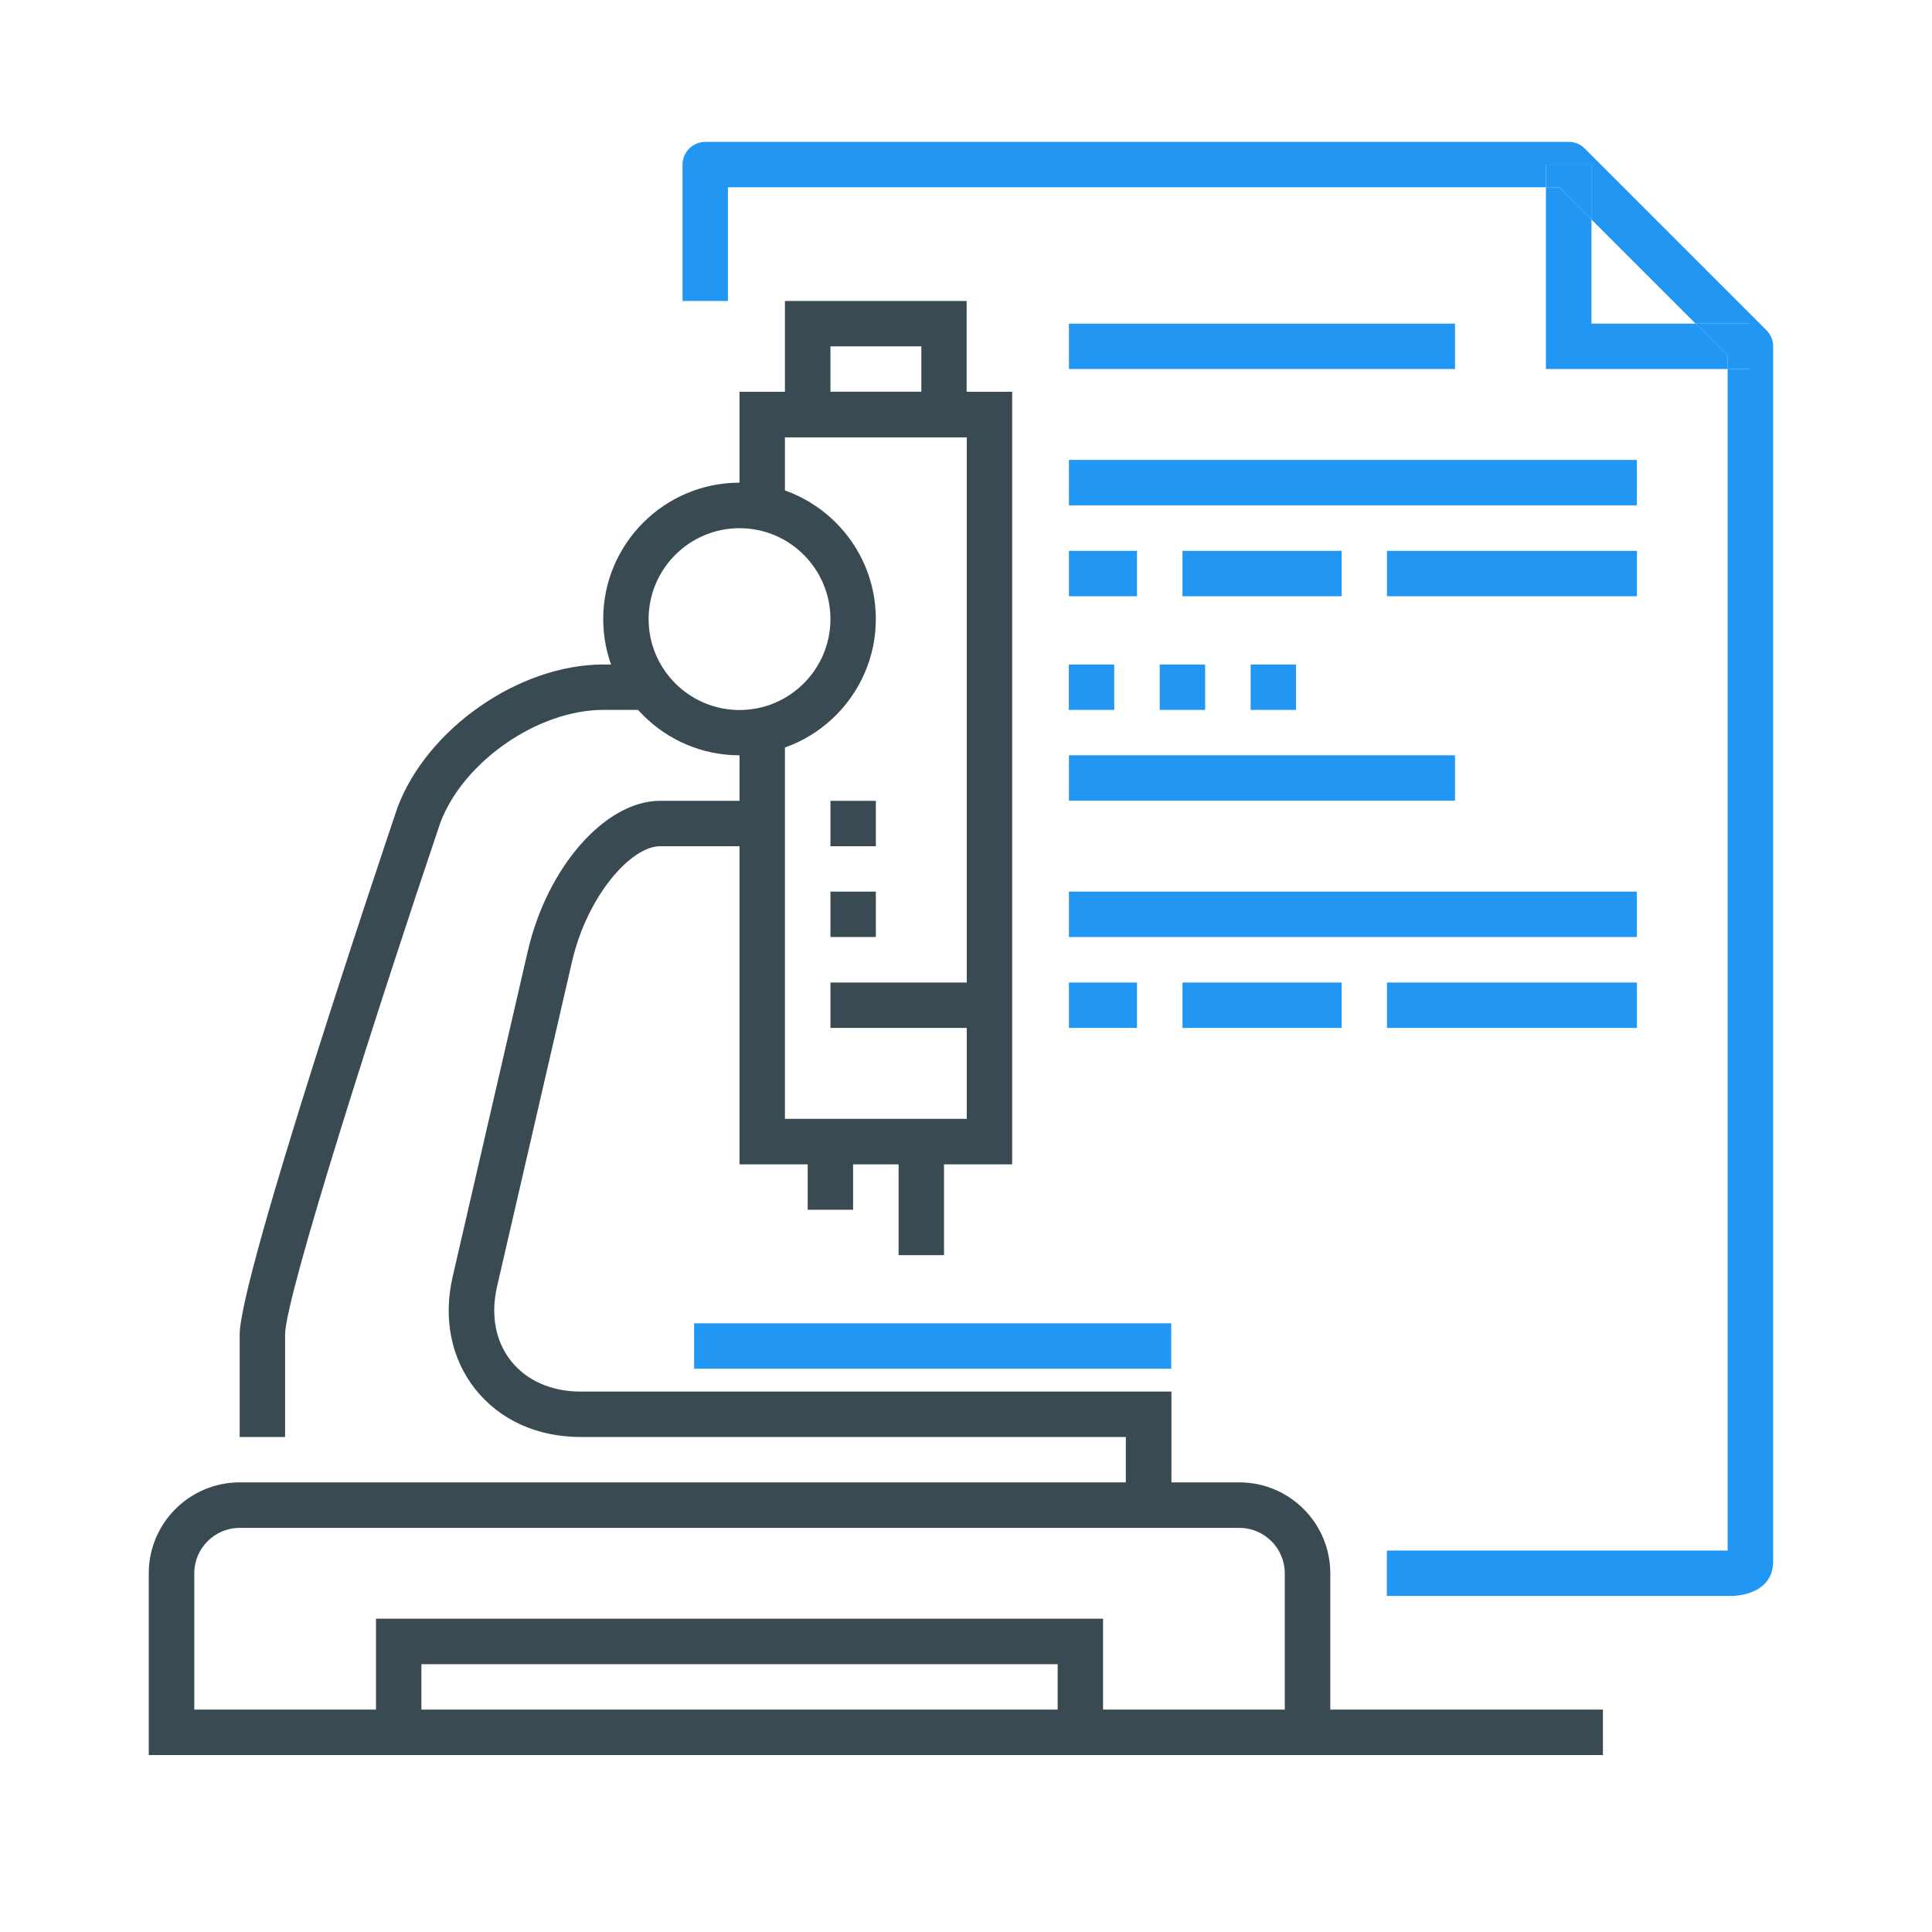 <?xml version="1.0" encoding="utf-8"?>
<!-- Generator: Adobe Illustrator 19.0.0, SVG Export Plug-In . SVG Version: 6.00 Build 0)  -->
<svg version="1.1" id="icons" xmlns="http://www.w3.org/2000/svg" xmlns:xlink="http://www.w3.org/1999/xlink" x="0px" y="0px"
	 viewBox="0 0 180 180" style="enable-background:new 0 0 180 180;" xml:space="preserve">
<style type="text/css">
	.st0{fill:#394A53;}
	.st1{fill:#2196F3;}
	.st2{fill:none;}
</style>
<g>
	<polygon class="st0" points="102.77,161.4 98.54,161.4 98.54,155.05 39.26,155.05 39.26,161.4 35.03,161.4 35.03,150.81 
		102.77,150.81 	"/>
</g>
<g>
	<path class="st0" d="M149.34,163.51H13.86v-16.93c0-4.67,3.8-8.47,8.47-8.47h93.14c4.67,0,8.47,3.8,8.47,8.47v12.7h25.4V163.51z
		 M18.1,159.28H119.7v-12.7c0-2.33-1.9-4.23-4.23-4.23H22.33c-2.33,0-4.23,1.9-4.23,4.23V159.28z"/>
</g>
<g>
	<path class="st0" d="M109.12,140.23h-4.23v-6.35h-50.8c-4.04,0-7.51-1.58-9.79-4.43c-2.27-2.86-3.03-6.6-2.12-10.53l6.99-30.29
		c1.81-7.86,7.23-14.02,12.33-14.02h9.53v4.23h-9.53c-2.7,0-6.78,4.59-8.2,10.73l-6.99,30.29c-0.61,2.65-0.15,5.12,1.31,6.95
		c1.46,1.83,3.76,2.84,6.48,2.84h55.04V140.23z"/>
</g>
<g>
	<path class="st0" d="M68.9,70.37c-7,0-12.7-5.7-12.7-12.7s5.7-12.7,12.7-12.7c7,0,12.7,5.7,12.7,12.7S75.9,70.37,68.9,70.37z
		 M68.9,49.21c-4.67,0-8.47,3.8-8.47,8.47s3.8,8.47,8.47,8.47c4.67,0,8.47-3.8,8.47-8.47S73.57,49.21,68.9,49.21z"/>
</g>
<g>
	<polygon class="st0" points="94.3,108.48 68.9,108.48 68.9,68.26 73.13,68.26 73.13,104.24 90.07,104.24 90.07,40.74 73.13,40.74 
		73.13,47.09 68.9,47.09 68.9,36.5 94.3,36.5 	"/>
</g>
<g>
	<path class="st0" d="M26.56,133.88h-4.23v-9.53c0-5.43,13.2-44.66,14.7-49.11c2.77-7.38,11.35-13.33,19.17-13.33h4.23v4.23H56.2
		c-6.09,0-13.04,4.82-15.18,10.52c-5.58,16.51-14.46,44.13-14.46,47.69V133.88z"/>
</g>
<g>
	<path class="st0" d="M90.07,40.74H73.13v-12.7h16.93V40.74z M77.37,36.5h8.47v-4.23h-8.47V36.5z"/>
</g>
<g>
	<rect x="77.37" y="91.54" class="st0" width="14.82" height="4.23"/>
</g>
<g>
	<rect x="64.67" y="123.29" class="st1" width="44.45" height="4.23"/>
</g>
<g>
	<rect x="77.37" y="83.07" class="st0" width="4.23" height="4.23"/>
</g>
<g>
	<rect x="77.37" y="74.61" class="st0" width="4.23" height="4.23"/>
</g>
<g>
	<rect x="75.25" y="106.36" class="st0" width="4.23" height="6.35"/>
</g>
<g>
	<rect x="83.72" y="106.36" class="st0" width="4.23" height="10.58"/>
</g>
<polygon class="st2" points="157.98,30.15 148.27,20.44 148.27,30.15 "/>
<path class="st2" d="M124.98,55.55h-14.82v-4.23h14.82V55.55z M152.5,55.55h-23.29v-4.23h23.29V55.55z M80.53,25.92H76.3v-4.23h4.23
	V25.92z M89,25.92h-4.23v-4.23H89V25.92z M97.46,25.92h-4.23v-4.23h4.23V25.92z"/>
<path class="st1" d="M164.58,30.77l-16.93-16.93c-0.4-0.4-0.93-0.62-1.5-0.62H65.71c-1.17,0-2.12,0.95-2.12,2.12v12.7h4.23V17.45
	h76.21v-2.12h4.23v5.11l9.71,9.71h5.11v4.23h-2.12v110.08h-31.75v4.23h32.21c0,0,3.78,0,3.78-3.23v-1V32.27
	C165.2,31.7,164.98,31.17,164.58,30.77z"/>
<polygon class="st1" points="160.97,34.38 160.97,33.14 157.98,30.15 148.27,30.15 148.27,20.44 145.27,17.45 144.03,17.45 
	144.03,34.38 "/>
<polygon class="st1" points="148.27,20.44 148.27,15.33 144.03,15.33 144.03,17.45 145.27,17.45 "/>
<polygon class="st1" points="160.97,34.38 163.09,34.38 163.09,30.15 157.98,30.15 160.97,33.14 "/>
<rect x="99.58" y="61.91" class="st1" width="4.23" height="4.23"/>
<rect x="108.05" y="61.91" class="st1" width="4.23" height="4.23"/>
<rect x="116.52" y="61.91" class="st1" width="4.23" height="4.23"/>
<rect x="99.59" y="42.85" class="st1" width="52.91" height="4.23"/>
<rect x="129.22" y="51.32" class="st1" width="23.29" height="4.23"/>
<rect x="110.17" y="51.32" class="st1" width="14.82" height="4.23"/>
<rect x="99.59" y="51.32" class="st1" width="6.34" height="4.23"/>
<rect x="99.59" y="30.15" class="st1" width="35.97" height="4.23"/>
<rect x="99.59" y="83.07" class="st1" width="52.91" height="4.23"/>
<rect x="129.22" y="91.54" class="st1" width="23.29" height="4.23"/>
<rect x="110.17" y="91.54" class="st1" width="14.82" height="4.23"/>
<rect x="99.59" y="91.54" class="st1" width="6.34" height="4.23"/>
<rect x="99.59" y="70.37" class="st1" width="35.97" height="4.23"/>
</svg>
